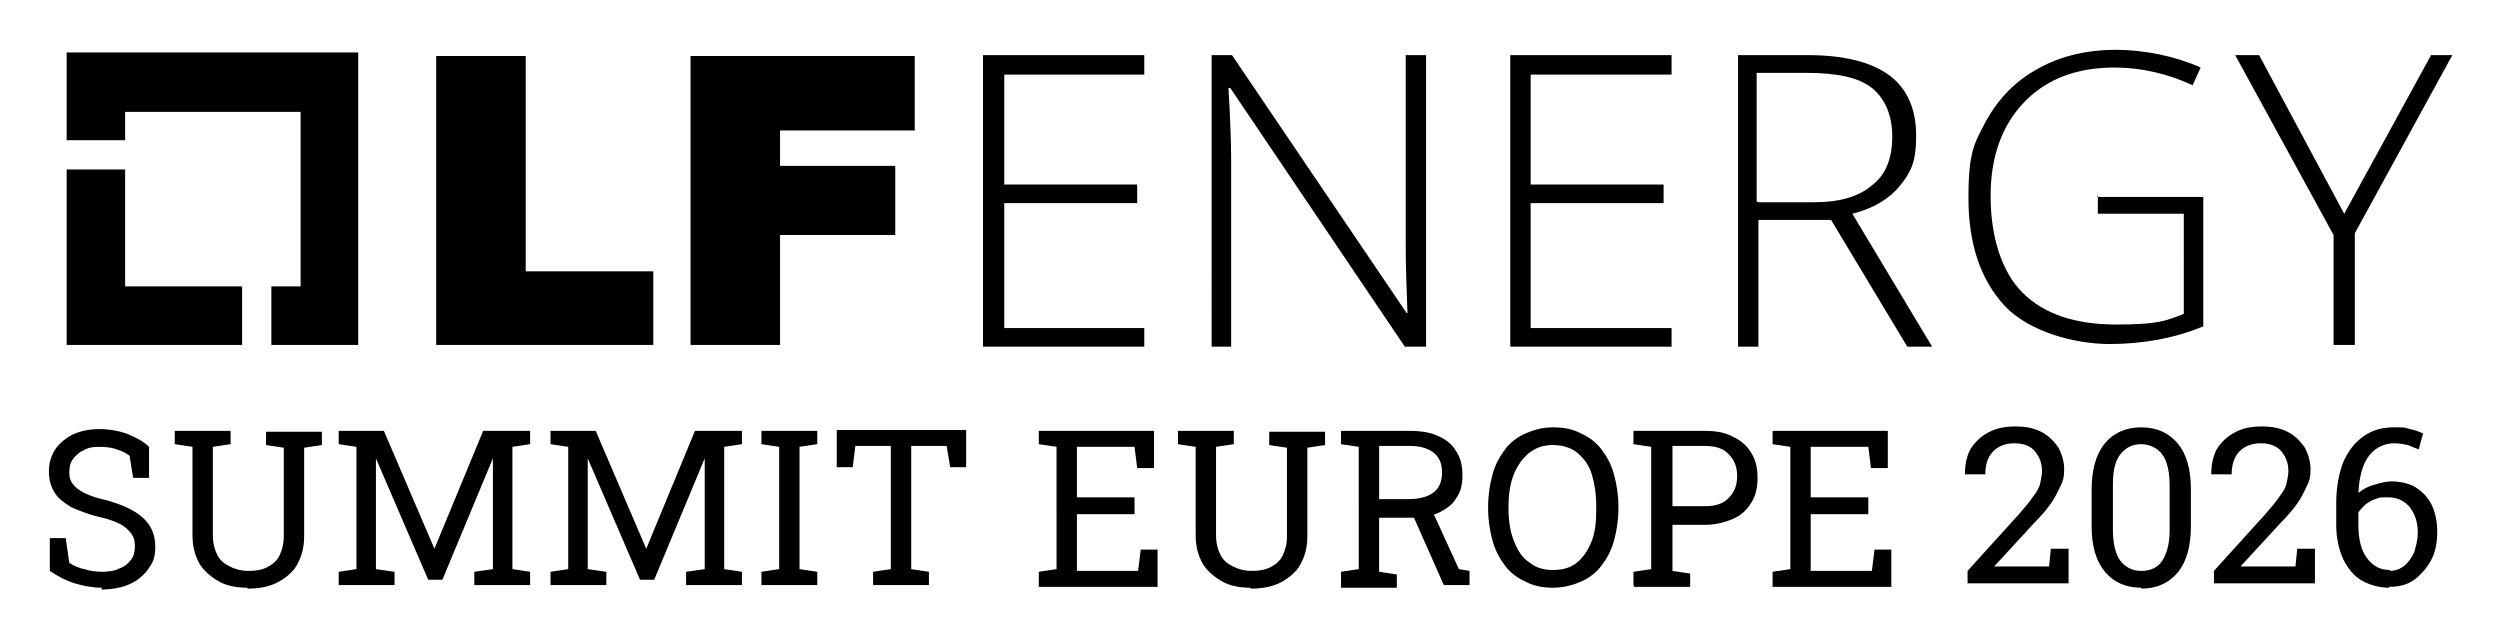 <svg xmlns="http://www.w3.org/2000/svg" role="img" viewBox="-5.42 5.58 282.10 71.85"><title>lfe_summit_eu26_black-cropped.svg</title><path d="M8.7 37.9V24.7H2.1v19.8h19.8v-6.6H8.7z"/><path d="M35 11.5H2.1v9.9h6.6v-3.2h19.8v19.7h-3.3v6.6H35v-33zm8.8.4h10.1v24.3h14.4v8.3H43.8V11.9zm28.8 0h25.2v8.4H82.6v4h13v7.8h-13v12.4H72.5V11.9h.1zm51.1 32.8h-18.2V11.8h18.2V14h-15.8v12.4h15v2.1h-15v14.1h15.8v2.1zm31.8 0h-2.4l-19.7-29.2h-.2c.2 3.5.3 6.1.3 7.9v21.3h-2.2V11.8h2.3l19.7 29.1h.1c-.1-2.7-.2-5.3-.2-7.7V11.8h2.3v32.9zm27.7 0H165V11.8h18.2V14h-15.9v12.4h15v2.1h-15v14.1h15.9v2.1zm9.8-14.3v14.3h-2.3V11.8h7.9c4.1 0 7.2.8 9.2 2.3s3 3.8 3 6.8-.6 4.1-1.8 5.6-3 2.6-5.4 3.2l9 15h-2.8l-8.6-14.3h-8.3.1zm0-2h6.3c2.8 0 5-.6 6.5-1.9 1.6-1.2 2.3-3.1 2.3-5.5s-.8-4.3-2.3-5.5-4-1.7-7.5-1.7h-5.5v14.5l.2.1zm38.2-.6h12v14.6c-3.1 1.3-6.7 2-10.6 2s-9.1-1.4-11.8-4.3c-2.7-2.9-4.1-6.9-4.1-12.2s.7-6.2 2-8.7c1.4-2.5 3.3-4.5 5.9-5.9 2.5-1.4 5.5-2.1 8.7-2.1s6.7.7 9.6 2l-.9 2c-2.8-1.3-5.8-2-8.8-2-4.3 0-7.7 1.3-10.2 3.9-2.5 2.6-3.8 6.1-3.8 10.6s1.2 8.5 3.6 10.9c2.4 2.4 5.9 3.6 10.6 3.6s5.5-.4 7.6-1.2V29.7h-9.7v-2.1l-.1.2zm27.9 1.9l9.8-17.9h2.4l-11 20.1v12.6h-2.4V32.1l-11.1-20.3h2.7l9.6 17.9z"/><g><path d="M6.1 71.9c-1.1 0-2.1-.2-3.1-.5S1.1 70.6.2 70v-3.7H2l.4 2.8c.5.3 1.1.6 1.7.7.6.2 1.3.3 2 .3s1.5-.1 2-.4c.6-.2 1-.6 1.3-1s.4-.9.4-1.5-.1-1-.4-1.4c-.3-.4-.7-.8-1.3-1.1-.6-.3-1.4-.6-2.4-.8-1.2-.3-2.2-.7-3.1-1.1-.8-.5-1.5-1-1.9-1.7-.4-.7-.6-1.4-.6-2.3s.2-1.7.7-2.5c.5-.7 1.2-1.3 2-1.7.9-.4 1.9-.6 3-.6s2.3.2 3.3.6c.9.4 1.7.8 2.3 1.4v3.5H9.6L9.2 57c-.4-.3-.8-.5-1.4-.7-.5-.2-1.2-.3-2-.3s-1.3.1-1.8.4c-.5.2-.9.6-1.2 1s-.4.9-.4 1.5.1.9.4 1.3c.3.4.7.7 1.3 1s1.4.6 2.4.8c1.8.5 3.2 1.1 4.2 2s1.4 2 1.4 3.3-.3 1.8-.8 2.5-1.2 1.3-2.1 1.7c-.9.4-2 .6-3.2.6l.1-.2zm16.4 0c-1.2 0-2.3-.2-3.2-.7-.9-.5-1.7-1.2-2.2-2-.5-.9-.8-1.9-.8-3.2V56l-2-.3v-1.5h6.3v1.5l-2 .3v10c0 .9.2 1.6.5 2.2s.8 1 1.4 1.3 1.3.5 2.1.5 1.5-.1 2.1-.4 1.1-.7 1.4-1.3c.3-.6.5-1.3.5-2.2v-10l-2-.3v-1.5h6.3v1.5l-2 .3v10c0 1.3-.3 2.3-.8 3.2-.5.9-1.3 1.5-2.2 2-1 .5-2.1.7-3.4.7v-.1zm10.3-.3v-1.5l2-.3V56l-2-.3v-1.5h5.1l5.7 13.3 5.5-13.3h5.3v1.5l-2 .3v13.8l2 .3v1.5h-6.3v-1.5l2.1-.3V57.3L44.5 71h-1.6L37 57.3v12.5l2.1.3v1.5h-6.3zm23.9 0v-1.5l2-.3V56l-2-.3v-1.5h5.1l5.7 13.3L73 54.2h5.3v1.5l-2 .3v13.8l2 .3v1.5H72v-1.5l2.1-.3V57.3L68.4 71h-1.6l-5.9-13.7v12.5l2.1.3v1.5h-6.3zm23.8 0v-1.5l2-.3V56l-2-.3v-1.5h6.3v1.5l-2 .3v13.8l2 .3v1.5h-6.3zm12.6 0v-1.5l2-.3V55.9h-4l-.3 2.4H89v-4.2h14.6v4.2h-1.8l-.4-2.4h-4v13.9l2 .3v1.5h-6.3zm18.7 0v-1.5l2-.3V56l-2-.3v-1.5h13v4.2h-1.9l-.3-2.4h-6.5v5.7h6.5v1.9h-6.5V70h6.9l.3-2.4h1.9v4.2h-13.4v-.2zm23.9.3c-1.2 0-2.3-.2-3.2-.7s-1.7-1.2-2.2-2c-.5-.9-.8-1.9-.8-3.2V56l-2-.3v-1.5h6.3v1.5l-2 .3v10c0 .9.2 1.6.5 2.2s.8 1 1.4 1.3c.6.3 1.3.5 2.1.5s1.5-.1 2.1-.4 1.1-.7 1.4-1.3c.3-.6.5-1.3.5-2.2v-10l-2-.3v-1.5h6.3v1.5l-2 .3v10c0 1.3-.3 2.3-.8 3.2-.5.9-1.3 1.5-2.2 2-1 .5-2.1.7-3.4.7v-.1zm10.2-.3v-1.5l2-.3V56l-2-.3v-1.5h7.8c1.3 0 2.4.2 3.2.6.9.4 1.5.9 2 1.7s.7 1.6.7 2.7-.2 1.9-.7 2.6c-.4.7-1.1 1.2-1.9 1.6-.8.4-1.8.5-2.9.6h-3.9v6.1l2 .3v1.5h-6.3v-.3zm4.4-9.7h3.2c1.3 0 2.3-.3 2.9-.8s.9-1.2.9-2.2-.3-1.7-.9-2.2-1.5-.8-2.7-.8h-3.5v6h.1zm7.2 9.7l-3.9-8.8h2.4l3.2 7 1.2.2v1.6h-2.9zm12.3.3c-1.1 0-2.2-.2-3.1-.7-.9-.4-1.7-1-2.3-1.8s-1.1-1.7-1.4-2.8c-.3-1.1-.5-2.3-.5-3.6v-.3c0-1.3.2-2.5.5-3.6s.8-2 1.4-2.8c.6-.8 1.4-1.4 2.3-1.8.9-.4 1.9-.7 3.1-.7s2.3.2 3.2.7c.9.4 1.7 1 2.3 1.8s1.1 1.7 1.4 2.8c.3 1.1.5 2.3.5 3.6v.3c0 1.3-.2 2.5-.5 3.6s-.8 2-1.4 2.8c-.6.8-1.4 1.4-2.3 1.8-.9.4-2 .7-3.2.7zm0-2c1.2 0 2.1-.3 2.8-.9s1.2-1.4 1.6-2.4.5-2.2.5-3.6v-.3c0-1.4-.2-2.6-.5-3.6s-.9-1.8-1.6-2.4c-.7-.6-1.7-.9-2.8-.9s-1.9.3-2.7.9c-.7.6-1.3 1.4-1.7 2.4s-.6 2.2-.6 3.6v.3c0 1.4.2 2.6.6 3.6.4 1 .9 1.9 1.7 2.4.7.6 1.6.9 2.7.9zm9.1 1.7v-1.5l2-.3V56l-2-.3v-1.5h8.1c1.3 0 2.3.2 3.2.7.9.4 1.6 1.1 2 1.8.5.8.7 1.7.7 2.8s-.2 2-.7 2.8-1.1 1.4-2 1.8-2 .7-3.2.7h-3.7V70l2 .3v1.5H179l-.1-.2zm4.4-8.9h3.7c1.2 0 2.1-.3 2.7-1 .6-.6.9-1.4.9-2.4s-.3-1.8-.9-2.4c-.6-.7-1.5-1-2.7-1h-3.7v6.8zm11.3 8.9v-1.5l2-.3V56l-2-.3v-1.5h13v4.2h-1.9l-.3-2.4h-6.5v5.7h6.5v1.9h-6.5V70h6.9l.3-2.4h1.9v4.2h-13.4v-.2zm22 0V70l5.8-6.4c.7-.8 1.2-1.4 1.6-2 .4-.5.7-1 .8-1.5s.2-.9.2-1.4c0-.9-.3-1.6-.8-2.2-.5-.6-1.3-.9-2.3-.9s-1.8.3-2.4.9c-.6.6-.9 1.5-.9 2.6h-2.3c0-1.1.2-2 .6-2.8.5-.8 1.1-1.4 2-1.9s1.9-.7 3.1-.7 2.1.2 2.9.6c.8.4 1.4 1 1.9 1.7.4.7.7 1.6.7 2.5s-.1 1.3-.4 1.9c-.3.6-.6 1.3-1.1 2s-1.1 1.4-1.8 2.1l-4.6 5h6.2l.2-2h2v3.9h-11.4v.2zm19.6.3c-1.7 0-3.1-.6-4.1-1.8s-1.5-2.9-1.5-5.1v-4.2c0-2.2.5-4 1.5-5.2s2.4-1.8 4.1-1.8 3.1.6 4.1 1.8 1.5 2.9 1.5 5.2V65c0 2.2-.5 4-1.5 5.2s-2.4 1.8-4.1 1.8v-.1zm0-1.9c1.1 0 1.9-.4 2.4-1.2.5-.8.8-1.9.8-3.4v-5.1c0-1.5-.3-2.7-.8-3.4s-1.4-1.2-2.4-1.2-1.8.4-2.4 1.2-.8 1.9-.8 3.4v5.1c0 1.5.3 2.7.8 3.4.6.8 1.4 1.2 2.4 1.2zm8.2 1.6V70l5.8-6.4c.7-.8 1.2-1.4 1.6-2 .4-.5.7-1 .8-1.5s.2-.9.2-1.4c0-.9-.3-1.6-.8-2.2-.5-.6-1.3-.9-2.3-.9s-1.8.3-2.4.9c-.6.6-.9 1.5-.9 2.6h-2.3c0-1.1.2-2 .6-2.8.5-.8 1.1-1.4 2-1.9s1.9-.7 3.1-.7 2.1.2 2.9.6c.8.4 1.4 1 1.9 1.7.4.7.7 1.6.7 2.5s-.1 1.3-.4 1.9c-.3.6-.6 1.3-1.1 2s-1.1 1.4-1.8 2.1l-4.6 5h6.2l.2-2h2v3.9h-11.4v.2zm19.8.3c-1.1 0-2.2-.3-3.1-.8s-1.6-1.4-2.1-2.4c-.5-1.1-.8-2.4-.8-3.9v-2.4c0-1.9.3-3.4.8-4.7.6-1.3 1.3-2.2 2.3-2.9s2.1-1 3.4-1 1.2 0 1.8.2c.6.1 1.1.3 1.5.5l-.5 1.8c-.4-.2-.8-.3-1.2-.5-.5-.1-1-.2-1.5-.2-1.2 0-2.2.5-2.9 1.4-.7.9-1.1 2.3-1.2 4.2.5-.4 1-.7 1.7-.9s1.4-.4 2.1-.4 2 .2 2.7.7c.8.5 1.4 1.2 1.8 2 .4.9.6 1.9.6 3s-.2 2.3-.7 3.2c-.5.9-1.1 1.6-1.9 2.2s-1.8.8-2.9.8l.1.1zm0-1.9c.7 0 1.2-.2 1.7-.6s.8-.9 1.1-1.5c.2-.7.4-1.4.4-2.2 0-1.2-.3-2.1-.9-2.9-.6-.7-1.4-1.1-2.4-1.1s-1 0-1.5.2c-.4.1-.8.4-1.1.6-.3.3-.6.6-.8.9v1.4c0 1.6.3 2.9 1 3.8s1.5 1.3 2.6 1.3l-.1.1z"/></g></svg>